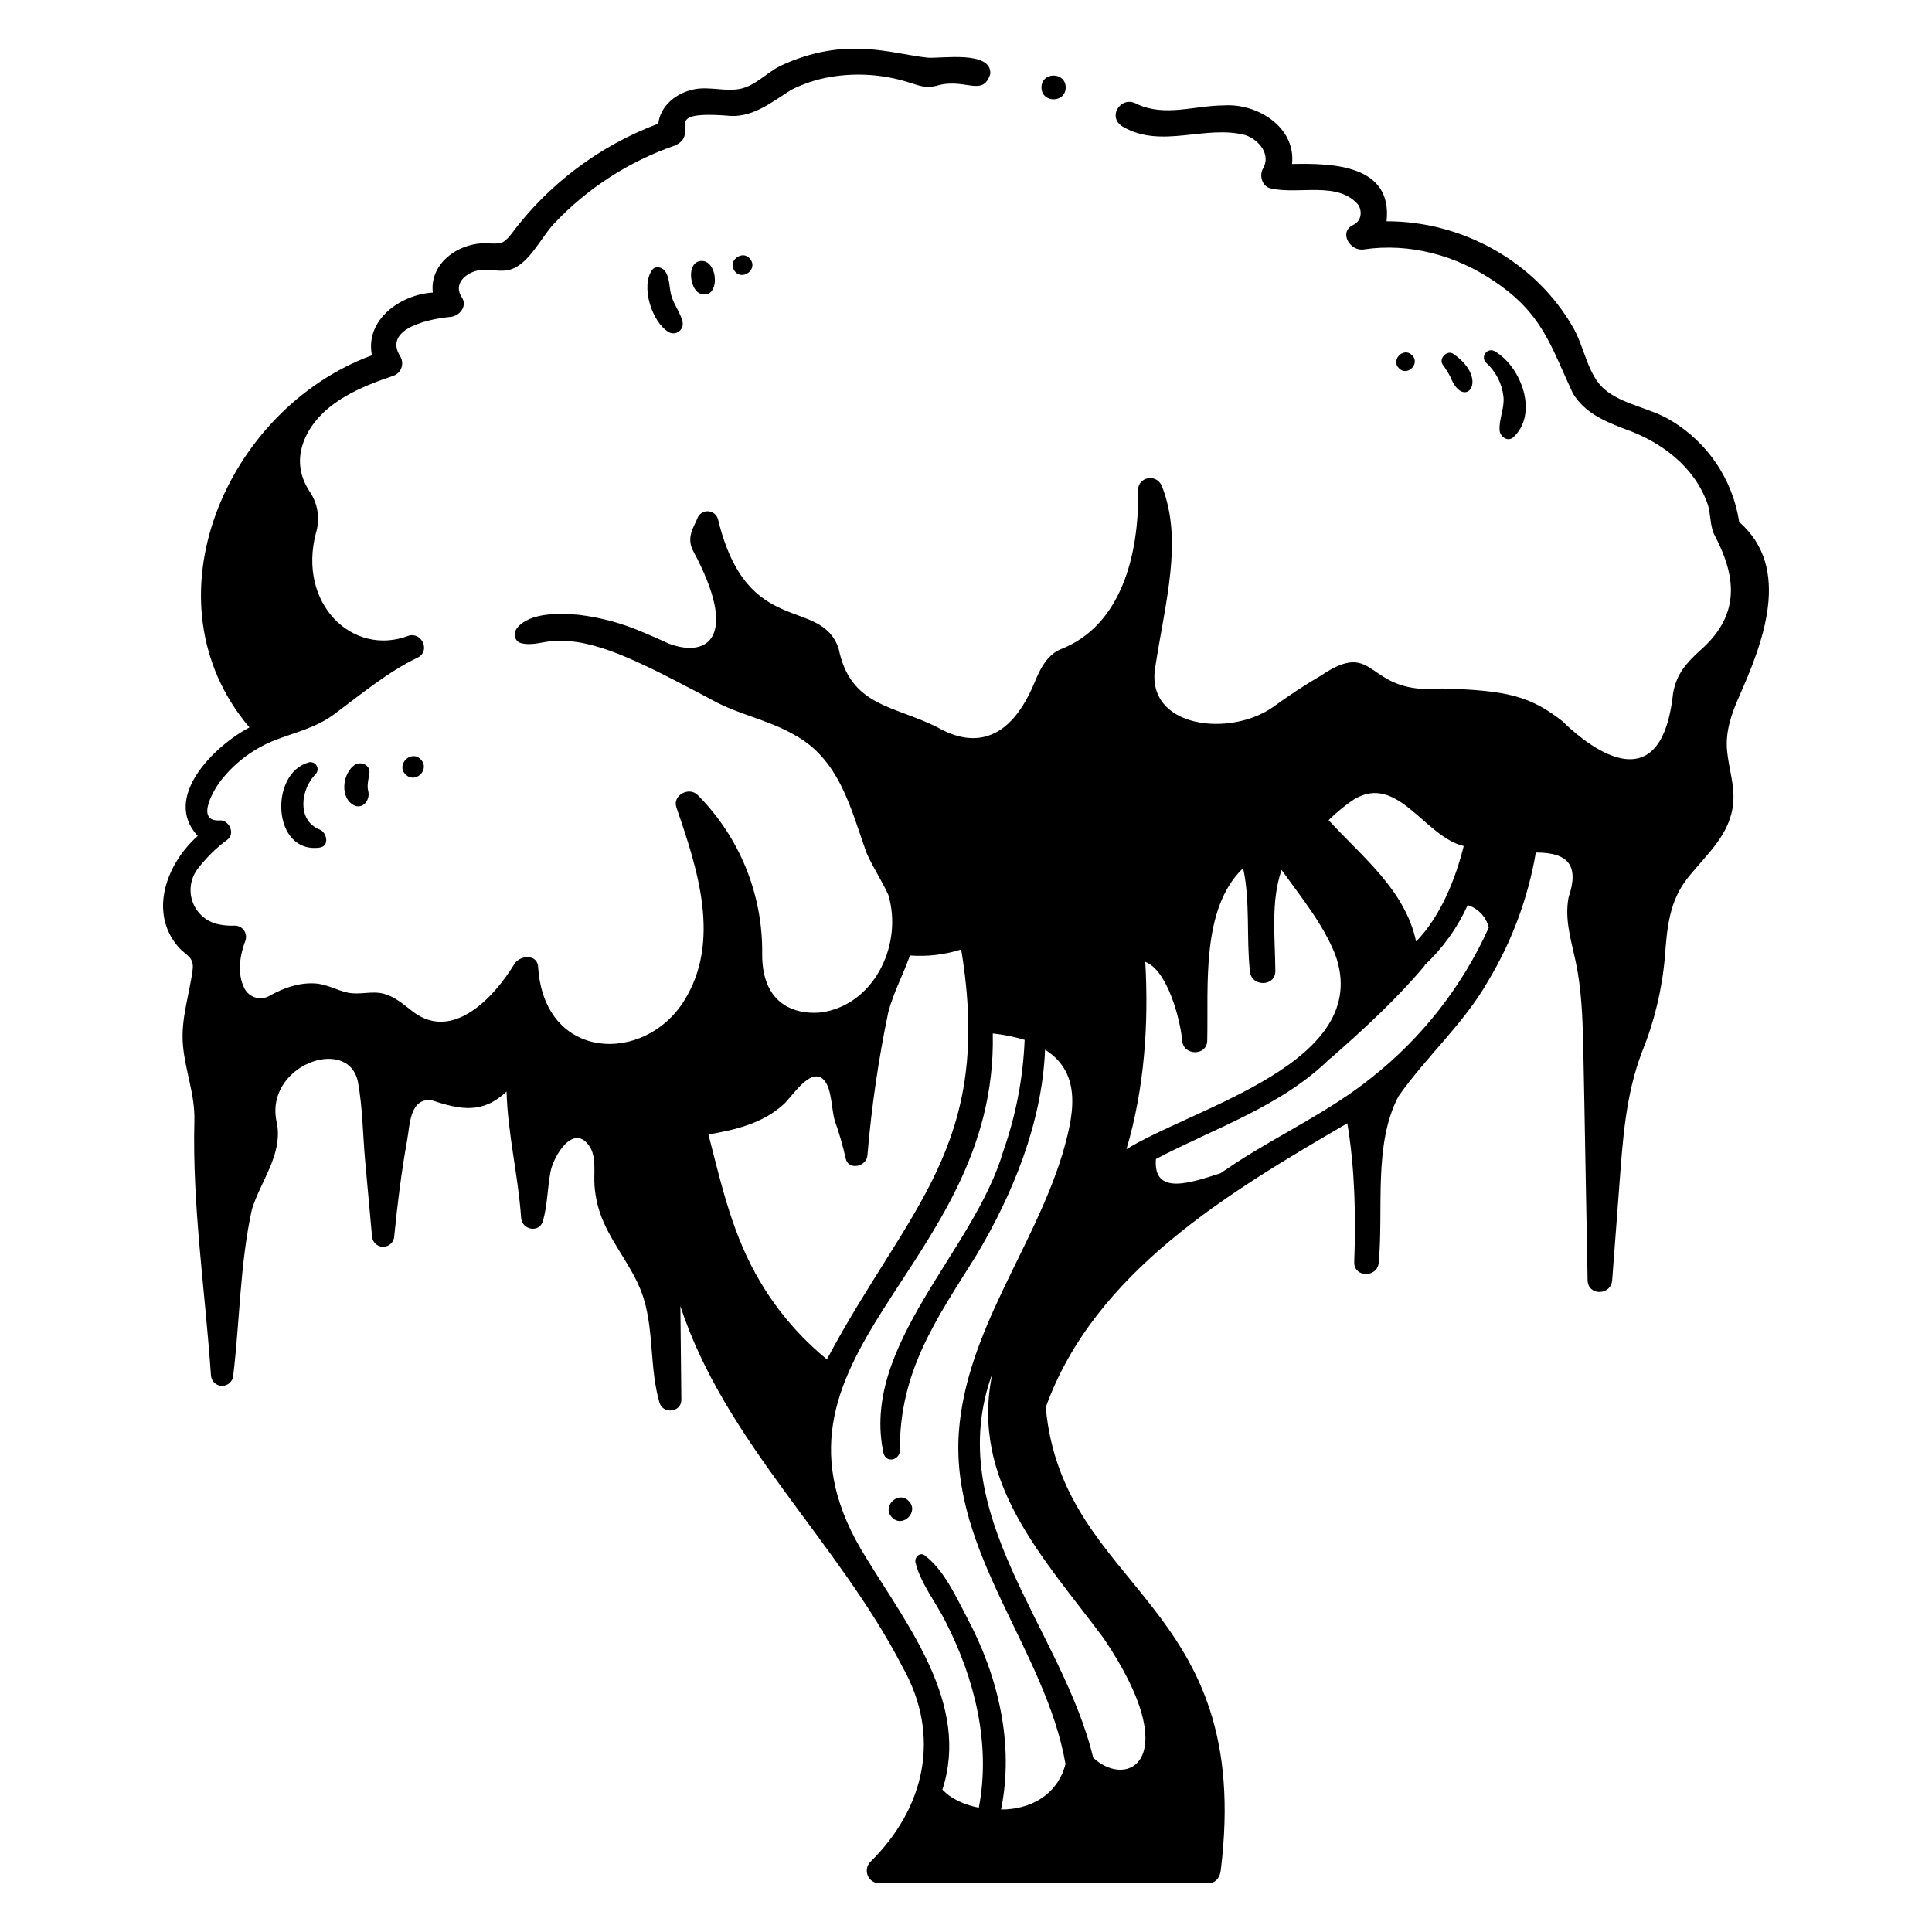 <?xml version="1.0" encoding="UTF-8"?>
<!-- Uploaded to: SVG Repo, www.svgrepo.com, Generator: SVG Repo Mixer Tools -->
<svg fill="#000000" width="800px" height="800px" version="1.1" viewBox="144 144 512 512" xmlns="http://www.w3.org/2000/svg">
 <g>
  <path d="m384.81 541.77c-2.82-2.875-7.254 1.574-4.387 4.387 2.824 2.879 7.254-1.574 4.387-4.387z"/>
  <path d="m320.29 215.91c-0.746-1.047-2.438-1.598-3.422-0.441-3.176 4.352-0.109 13.926 4.375 16.562 0.867 0.477 1.934 0.391 2.719-0.211 0.785-0.602 1.141-1.613 0.906-2.574-0.547-2.316-2.117-4.32-2.863-6.594-0.707-2.133-0.426-4.938-1.715-6.742z"/>
  <path d="m329.64 213.17c-3.68 0.418-2.879 7.106-0.387 8.52 5.769 2.465 5.301-9.062 0.387-8.52z"/>
  <path d="m338.52 215.58c1.883 3.125 6.508-0.062 4.293-2.922-1.871-2.531-5.934 0.238-4.293 2.922z"/>
  <path d="m541.41 258.02c0.105 1.605 1.938 3.078 3.484 2 6.953-6.16 2.383-18.781-4.812-22.961v0.004c-0.828-0.453-1.863-0.238-2.441 0.512-0.574 0.746-0.523 1.805 0.125 2.492 2.606 2.32 4.266 5.519 4.66 8.988 0.34 3.148-1.215 5.945-1.016 8.965z"/>
  <path d="m528.43 244c3.531 9 10.621 0.707 0.773-6.188-1.664-1.223-4.031 1.191-2.852 2.852 0.777 1.059 1.473 2.172 2.078 3.336z"/>
  <path d="m518.21 238.13c-2.207-2.273-5.734 1.238-3.473 3.453 2.203 2.301 5.754-1.238 3.473-3.453z"/>
  <path d="m225.84 346.03c-10.535 2.883-9.754 24.254 2.848 22.598 2.731-0.387 1.961-4.019 0-4.801-6.121-2.434-4.984-10.758-1.031-14.676 0.57-0.605 0.676-1.516 0.258-2.238-0.422-0.719-1.266-1.078-2.074-0.883z"/>
  <path d="m238.23 346.58c-3.578 2.117-4.363 9.25-0.055 10.984 2.305 0.734 3.977-1.875 3.402-3.949-0.402-1.586 0.145-3.277 0.336-4.922 0.125-1.93-2.148-2.941-3.684-2.113z"/>
  <path d="m251.48 349.24c2.656 2.602 6.598-1.367 4.008-4.008-2.586-2.644-6.625 1.438-4.008 4.008z"/>
  <path d="m426.42 167.17c-0.02-4.199-6.406-4.199-6.422 0 0.016 4.199 6.398 4.199 6.422 0z"/>
  <path d="m191.33 395.04c2.094 2.293 4.156 2.57 3.715 5.961-0.883 6.84-3.18 13.043-2.551 20.078 0.605 6.789 3.191 12.934 3.023 19.859-0.598 22.617 2.856 45.09 4.394 67.621 0.129 1.527 1.406 2.703 2.941 2.711 1.531 0.004 2.816-1.164 2.957-2.691 1.75-14.645 1.777-29.605 4.938-44.031 2.309-7.574 8.07-14.309 6.688-22.68-3.914-15.461 18.953-23.719 21.434-11.098 1.246 6.777 1.277 14.008 1.902 20.863 0.605 6.641 1.211 13.281 1.812 19.922 0.051 1.594 1.359 2.859 2.949 2.859 1.594 0 2.902-1.266 2.953-2.859 0.844-8.527 1.898-17.035 3.426-25.469 0.742-4.106 0.684-11.129 6.481-10.52 7.727 2.59 13.531 3.652 19.852-2.297 0.324 11.277 3.074 22.211 3.863 33.477 0.215 3.223 4.852 4.117 5.793 0.785 1.227-4.34 1.16-8.777 2.031-13.172 0.773-3.902 6.074-13.004 10.359-6.477 1.805 2.75 1.039 7.121 1.262 10.262v0.004c0.234 3.359 1.047 6.652 2.41 9.73 3.074 7.023 8.414 12.934 10.652 20.34 2.699 8.926 1.543 18.512 4.16 27.496 0.918 3.152 5.828 2.602 5.793-0.785-0.086-8.262-0.172-16.527-0.258-24.797 11.711 35.895 41.656 62.207 58.859 95.609 10.293 18.219 6.031 37.359-8.543 51.707-0.91 0.957-1.168 2.363-0.664 3.582 0.508 1.223 1.684 2.031 3.004 2.066 29.082-0.008 58.16-0.012 87.242-0.02 1.953 0 3.055-1.523 3.289-3.289 8.961-71.676-41.863-73.863-46.363-122.84 12.938-35.926 48.688-57.047 79.926-75.266 2.016 12.164 2.277 24.543 1.828 36.805-0.117 4.188 6.312 4.164 6.496 0 1.309-14.086-1.473-31.203 5.219-43.945 7.461-10.629 17.285-19.191 23.762-30.555h-0.004c6.305-10.465 10.598-22.016 12.652-34.059 8.918-0.012 11.438 3.684 8.676 11.906-1.098 5.812 0.672 11.305 1.875 16.93 1.543 7.231 1.824 14.664 2.004 22.035 0.438 20.816 0.75 41.633 1.164 62.449 0.078 4.231 6.203 4.144 6.516 0l1.895-25.09c0.91-12.066 1.633-23.941 6.019-35.414 3.281-8.078 5.324-16.605 6.062-25.293 0.562-7.566 1.145-14.637 6.051-20.801 4.949-6.219 11.285-11.379 12.043-19.844 0.418-4.695-1.156-9.109-1.613-13.73-0.504-5.039 1.082-9.746 3.094-14.289 6.316-14.242 14.215-34.168 0.102-46.469l0.004 0.004c-1.715-11.223-8.355-21.086-18.105-26.898-5.434-3.324-12.785-4.141-17.621-8.281-4.379-3.746-5.348-11.164-8.152-16.121-10.004-17.695-29.559-28.438-49.566-28.379 1.594-14.945-14.172-15.422-25.059-15.18 1.07-9.742-9.18-16.148-18.086-15.531-7.731 0.02-15.66 3.125-23.062-0.387-4.195-2.387-8.047 3.562-3.629 6.062 10.266 5.918 21.758-0.625 32.469 2.207 3.547 1.27 6.801 5.113 4.602 8.898-1.059 1.82-0.184 4.82 2.125 5.219 7.391 1.742 17.875-2.098 23.25 4.481 1.008 1.953 0.574 4.242-1.441 5.191-3.961 1.863-0.895 7.047 2.742 6.504 12.184-1.828 24.652 1.594 34.738 8.516 12.625 8.5 14.766 16.832 20.688 29.559 3.078 5.199 8.543 7.523 13.945 9.559 9.531 3.375 18.25 9.891 21.746 19.688 0.941 2.586 0.625 6.246 1.973 8.531 5.992 11.488 6.488 21.383-4.031 30.52-3.641 3.348-6.164 6.219-7.043 11.23-3.473 32.301-26.07 10.609-29.383 7.363-8.289-6.394-14.062-8.16-31.934-8.617-20.719 1.863-16.785-13.68-32.035-3.402l0.004-0.004c-4.273 2.508-8.418 5.227-12.418 8.148-11.566 8.348-33.957 5.699-31.508-10.145 2.777-17.984 7.406-33.754 1.852-48.113-1.398-3.609-6.391-2.535-6.336 0.859 0.277 17.211-4.481 35.953-20.414 42.207-4.191 1.645-6.039 6.473-7.16 9.133-7.519 17.809-18.297 15.781-25.598 11.621-11.543-5.867-23.102-5.461-26.207-20.898-4.785-13.953-24.219-2.445-31.93-34.109l-0.004-0.004c-0.273-1.254-1.34-2.18-2.621-2.262-1.281-0.086-2.461 0.691-2.891 1.898-0.688 1.965-3.117 4.867-1.066 8.691 11.977 22.332 4.211 28.371-6.328 24.551-2.262-1.031-4.523-2.051-6.82-3h-0.008c-5.453-2.394-11.23-3.977-17.141-4.691-4.836-0.48-13-0.699-16.352 3.414-1.109 1.355-0.859 3.629 1.082 4.102 2.949 0.723 5.699-0.453 8.695-0.605v0.004c2.75-0.129 5.504 0.105 8.195 0.691 6.129 1.316 11.91 3.953 17.547 6.625 3.648 1.73 14.711 7.551 16.223 8.391 6.848 3.809 14.758 5.18 21.531 9.105 12.082 6.461 15.035 19.422 19.246 31.277 1.691 3.859 4.055 7.359 5.801 11.191 3.824 12.66-3.199 28.258-16.613 30.965-3.68 0.805-16.945 1.211-16.809-15.406l0.004 0.004c0.16-15.727-5.996-30.855-17.09-42-2.277-2.316-6.762 0.027-5.644 3.285 5.555 16.141 11.957 35.398 2.039 51.227-10.48 16.855-37.02 16.047-38.672-8.812-0.094-3.59-4.648-3.336-6.211-1.082-5.543 9.148-16.883 21.363-27.711 12.211-2.152-1.688-4.242-3.426-6.941-4.16-3.234-0.879-6.449 0.387-9.656-0.324-2.996-0.66-5.523-2.258-8.684-2.43-4.32-0.234-8.332 1.234-12.043 3.312v0.004c-1.133 0.637-2.477 0.785-3.719 0.41-1.242-0.371-2.281-1.238-2.871-2.394-2.117-4.148-1.098-9.059 0.23-12.617 0.352-0.926 0.215-1.969-0.359-2.777-0.578-0.809-1.516-1.277-2.508-1.25-1.625 0.074-3.25-0.086-4.828-0.48-2.894-0.793-5.227-2.941-6.258-5.766-1.031-2.82-0.633-5.965 1.07-8.441 2.312-3.117 5.086-5.871 8.223-8.16 2.016-1.574 0.328-5.184-2.086-5.039-6.867 0.422-1.316-8.766 0.598-10.984 3.738-4.641 8.633-8.211 14.195-10.352 5.219-2.016 10.715-3.246 15.434-6.75 7.266-5.398 14.277-11.266 22.176-15.055 3.523-1.715 1.055-6.953-2.457-5.777-14.746 5.594-29.43-8.477-24.484-27.289 1.156-3.769 0.504-7.863-1.77-11.082-3.574-5.566-2.867-10.84-0.434-15.418 4.547-8.238 13.984-12.168 22.52-15.051h0.004c1.031-0.301 1.871-1.055 2.273-2.047 0.406-0.996 0.332-2.121-0.199-3.055-4.977-7.746 8.551-10.156 13.242-10.57 2.426-0.215 4.59-2.856 3-5.231-2.266-3.387 0.863-6.328 4.176-7.055 2.918-0.633 5.988 0.617 8.836-0.301 4.898-1.574 8.066-8.539 11.43-12.121 8.887-9.426 19.93-16.547 32.18-20.758 6.996-3.477-4.793-9.168 13.371-7.902 6.75 0.914 11.91-3.394 17.242-6.762h-0.004c3.269-1.672 6.769-2.832 10.387-3.449 6.867-1.172 13.914-0.715 20.57 1.336 2.914 0.879 4.574 1.738 7.566 1.008 7.496-2.328 12.402 3.223 14.328-3.25 0.242-6.117-12.84-3.988-16.445-4.211-9.461-0.883-21.785-6.012-39.27 2.203-3.434 1.738-6.621 5.215-10.434 6.023-3.977 0.84-8.141-0.617-12.168 0.117-4.898 0.895-9.164 4.426-9.68 9.137-15.602 5.836-29.184 16.062-39.105 29.445-2.043 2.453-2.574 2.367-5.59 2.309-7.531-0.672-16 4.891-15.059 13.008-8.566 0.516-18.02 7.215-16.133 16.633-38.613 14.18-60.891 65.148-32.461 98.613-9.457 4.973-23.184 18.602-13.703 28.762-8.207 7.254-13.152 20.238-5.074 29.504zm347.21-5.203h-0.004c-7.055 15.629-17.785 29.32-31.277 39.91-11.113 8.895-23.953 14.758-35.805 22.488-1.355 0.883-2.703 1.785-4.043 2.703-7.769 2.469-17.867 6.078-17.082-3.785 15.691-8.27 33.43-14.008 46.266-26.766-0.039 0.066-0.07 0.129-0.109 0.195 9.039-7.902 17.754-15.969 25.09-24.699 0 0-0.016-0.039-0.047-0.102v0.004c4.82-4.492 8.703-9.898 11.422-15.906 2.789 0.852 4.914 3.121 5.586 5.957zm-35.668-34.02c11.543-6.906 18.547 9.863 29.031 12.395-2.207 8.812-6.141 18.641-12.621 25.309-2.91-13.695-14.309-22.434-23.184-32.172h-0.004c2.074-2.059 4.344-3.91 6.769-5.535zm-55.355 43.09c5.797 2.16 9.203 14.945 9.766 20.727 0.156 4.262 6.723 4.297 6.648 0 0.34-14.41-1.699-34.836 9.512-45.57 1.91 8.734 0.832 18.352 1.785 27.184 0.18 4.328 6.871 4.363 6.75 0-0.059-8.828-1.262-18.223 1.645-26.703 5.184 7.223 10.984 14.27 14.25 22.48 10.242 28.473-37.23 40.332-55.348 51.523 4.734-16.008 5.93-32.977 4.988-49.645zm-11.027 179.27c21.648 32.043 6.422 40.219-2.781 31.641-8.25-34.289-40.324-64.602-26.707-101.89-6.106 28.785 13.758 49.094 29.488 70.246zm-29.391-160.3c2.863 0.293 5.688 0.863 8.441 1.703-0.41 10.113-2.336 20.109-5.715 29.652-7.707 26.344-37.949 51.426-31.656 79.992 0.781 2.504 4.004 1.777 4.301-0.582-0.176-21.129 9.523-34.793 20.242-51.926 9.703-16.223 17.48-35.273 18.238-54.543 10.289 6.469 7.406 18.059 4.523 27.922-7.711 25.039-25.438 46.738-27.375 73.516-2.215 32.004 23.012 57.699 28.277 87.879-2.258 8.59-9.828 12.09-17.09 12.047 3.539-17.281-0.742-35.34-8.969-50.766-2.922-5.578-6.176-12.797-11.309-16.609-1.223-0.906-2.699 0.586-2.402 1.848 1.309 5.586 5.57 10.836 8.105 15.988 7.644 15.047 11.91 32.32 8.688 49.055-3.797-0.73-7.332-2.285-9.648-4.797 7.305-22.48-9.043-43.18-20.176-61.363-33.758-53.73 34.875-76.125 33.523-139.02zm-55.48 18.82c2.156-1.809 7.363-10.5 10.883-6.312 1.977 2.356 1.828 7.641 2.727 10.59 1.148 3.242 2.106 6.551 2.863 9.906 0.605 3.414 5.633 2.383 5.793-0.785 1.07-12.723 2.914-25.371 5.523-37.871 1.379-5.25 3.957-9.926 5.734-15.02l0.004 0.004c4.586 0.344 9.195-0.195 13.578-1.59 8.652 52.129-14.047 68.199-35.586 108.62h-0.004c-6.957-5.691-12.879-12.551-17.496-20.266-7.441-12.348-10.367-25.629-13.891-39.328 7.129-1.227 14.34-2.91 19.871-7.949z"/>
 </g>
</svg>